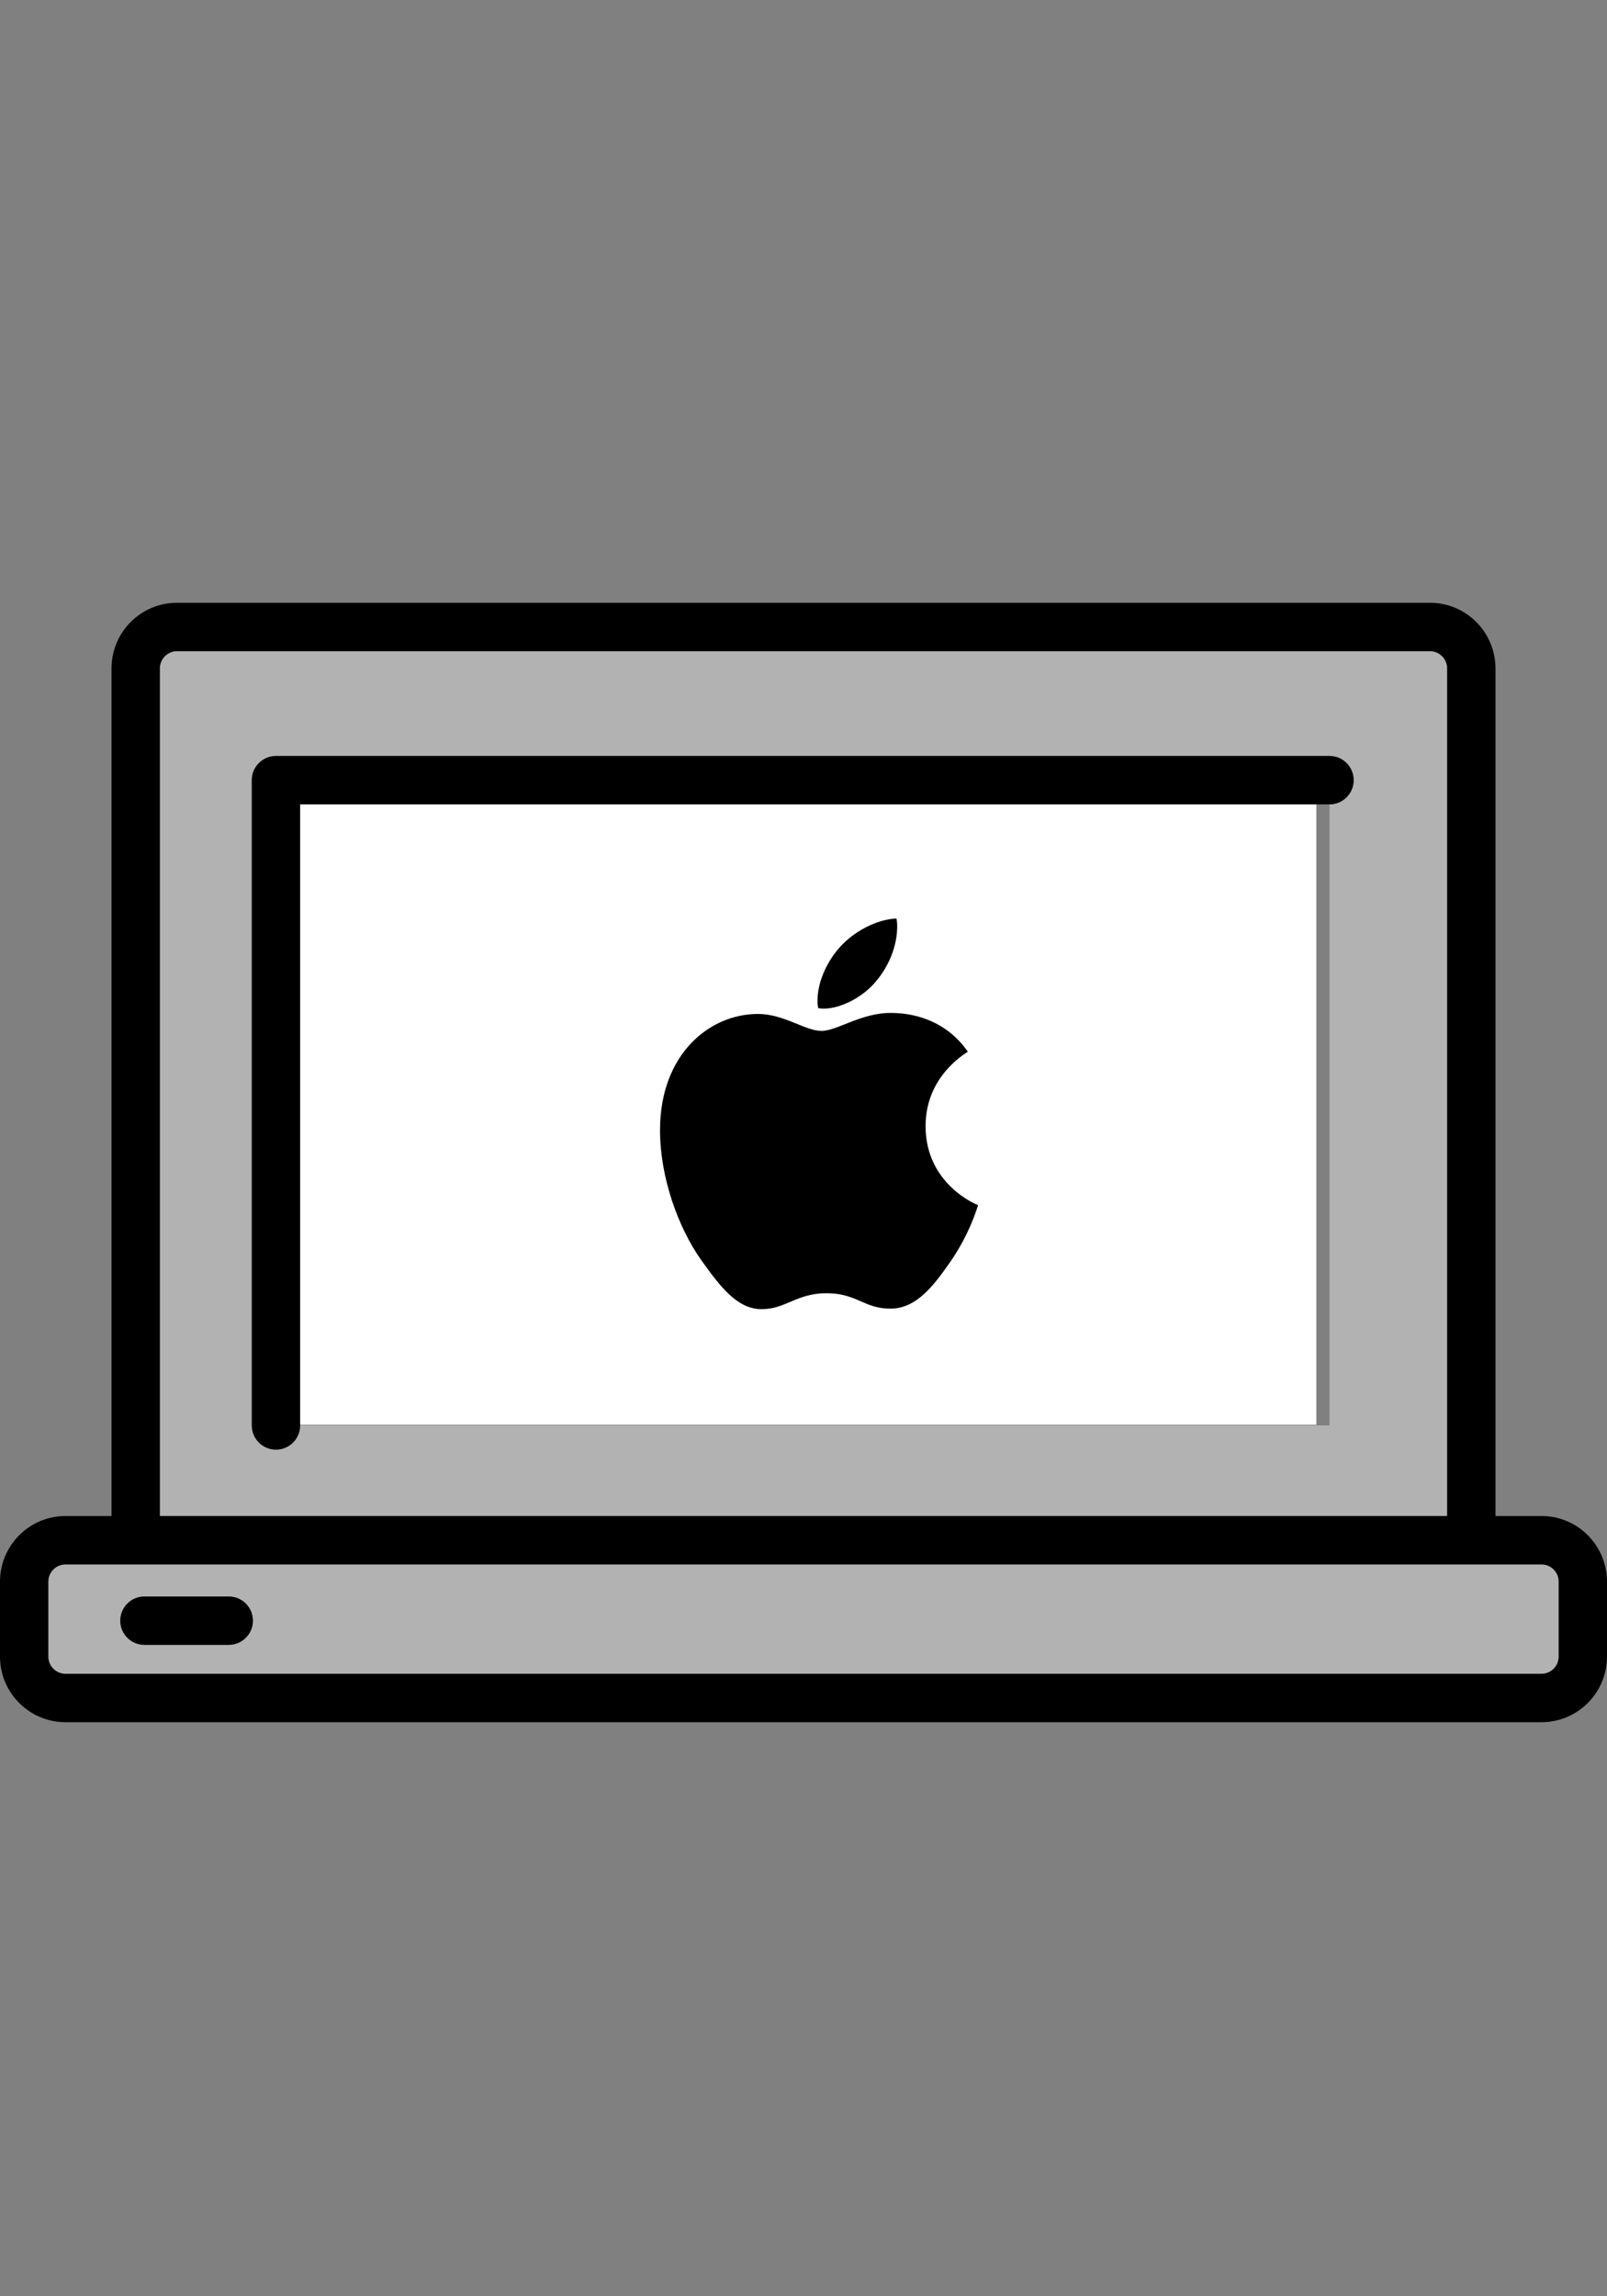 <svg xmlns="http://www.w3.org/2000/svg" width="56" height="80" viewBox="0 0 56 80"><rect x="0" y="0" width="56" height="80" fill="#808080" stroke="none"/><g fill="none" fill-rule="evenodd"><rect width="55.567" height="79.765"/><g transform="translate(0 21)"><polygon fill="#FFF" fill-rule="nonzero" points="45.871 7 10 7 10 28.637 45.871 28.637"/><path fill="#000" fill-rule="nonzero" d="M33.727,15.64 C33.648,15.701 32.254,16.487 32.254,18.233 C32.254,20.253 34.028,20.968 34.081,20.985 C34.073,21.029 33.799,21.964 33.146,22.917 C32.563,23.755 31.955,24.592 31.029,24.592 C30.104,24.592 29.866,24.055 28.797,24.055 C27.756,24.055 27.386,24.61 26.539,24.61 C25.692,24.61 25.102,23.834 24.422,22.881 C23.636,21.763 23,20.024 23,18.375 C23,15.729 24.72,14.325 26.414,14.325 C27.313,14.325 28.063,14.916 28.628,14.916 C29.166,14.916 30.004,14.29 31.028,14.29 C31.416,14.29 32.81,14.325 33.727,15.64 Z M30.542,13.17 C30.965,12.667 31.265,11.97 31.265,11.274 C31.265,11.177 31.257,11.079 31.239,11 C30.55,11.026 29.731,11.459 29.237,12.032 C28.849,12.473 28.487,13.17 28.487,13.876 C28.487,13.982 28.504,14.088 28.513,14.122 C28.556,14.131 28.627,14.14 28.698,14.14 C29.316,14.14 30.093,13.726 30.542,13.17 Z"/><path fill="#FFF" fill-rule="nonzero" d="M20.448,13.506 C20.351,13.381 20.198,13.314 20.041,13.327 L19.55,13.327 L19.55,14.591 L21.203,14.591 L20.448,13.506 Z"/><path fill="#B2B2B2" d="M5.57 2.285 5.57 31.816 50.43 31.816 50.43 2.285C50.429 1.955 50.162 1.687 49.831 1.686L6.168 1.686C5.838 1.687 5.571 1.955 5.57 2.285ZM8.774 6.18C8.774 5.715 9.151 5.337 9.616 5.337L46.33 5.337C46.795 5.337 47.172 5.715 47.172 6.18 47.172 6.646 46.795 7.024 46.33 7.024L46.33 28.661 10.459 28.661 10.459 28.661C10.459 29.127 10.082 29.504 9.617 29.504 9.152 29.504 8.774 29.127 8.774 28.661L8.774 6.18ZM1.684 34.101 1.684 36.714C1.684 37.045 1.952 37.313 2.282 37.314L53.718 37.314C54.048 37.313 54.316 37.045 54.316 36.714L54.316 34.101C54.316 33.771 54.048 33.503 53.718 33.503L2.282 33.503C1.952 33.503 1.684 33.771 1.684 34.101ZM5.033 34.62 7.97 34.62C8.435 34.62 8.813 34.997 8.813 35.463 8.813 35.929 8.435 36.306 7.97 36.306L5.033 36.306C4.568 36.306 4.191 35.929 4.191 35.463 4.191 34.997 4.568 34.62 5.033 34.62Z"/><path fill="#000" fill-rule="nonzero" d="M46.33 5.337 9.617 5.337C9.152 5.337 8.774 5.715 8.774 6.18L8.774 28.661C8.774 29.127 9.152 29.504 9.617 29.504 10.082 29.504 10.459 29.127 10.459 28.661L10.459 7.024 46.33 7.024C46.795 7.024 47.172 6.646 47.172 6.18 47.172 5.715 46.795 5.337 46.33 5.337ZM5.033 36.306 7.97 36.306C8.435 36.306 8.813 35.929 8.813 35.463 8.813 34.997 8.435 34.62 7.97 34.62L5.033 34.62C4.568 34.62 4.191 34.997 4.191 35.463 4.191 35.929 4.568 36.306 5.033 36.306Z"/><path fill="#000" fill-rule="nonzero" d="M0,34.101 L0,36.714 C0.001,37.976 1.022,38.999 2.282,39 L53.718,39 C54.978,38.999 55.999,37.976 56,36.714 L56,34.101 C55.998,32.84 54.977,31.817 53.718,31.816 L52.114,31.816 L52.114,2.285 C52.112,1.024 51.091,0.001 49.831,0 L6.168,0 C4.908,0.001 3.887,1.024 3.886,2.285 L3.886,31.816 L2.282,31.816 C1.023,31.818 0.002,32.84 0,34.101 Z M5.57,2.285 C5.571,1.955 5.838,1.687 6.168,1.686 L49.832,1.686 C50.162,1.687 50.429,1.955 50.43,2.285 L50.43,31.816 L5.57,31.816 L5.57,2.285 Z M53.717,33.503 C54.048,33.503 54.316,33.771 54.316,34.101 L54.316,36.714 C54.316,37.045 54.048,37.313 53.717,37.314 L2.282,37.314 C1.952,37.313 1.684,37.045 1.684,36.714 L1.684,34.101 C1.684,33.771 1.952,33.503 2.282,33.503 L53.717,33.503 Z"/></g></g></svg>